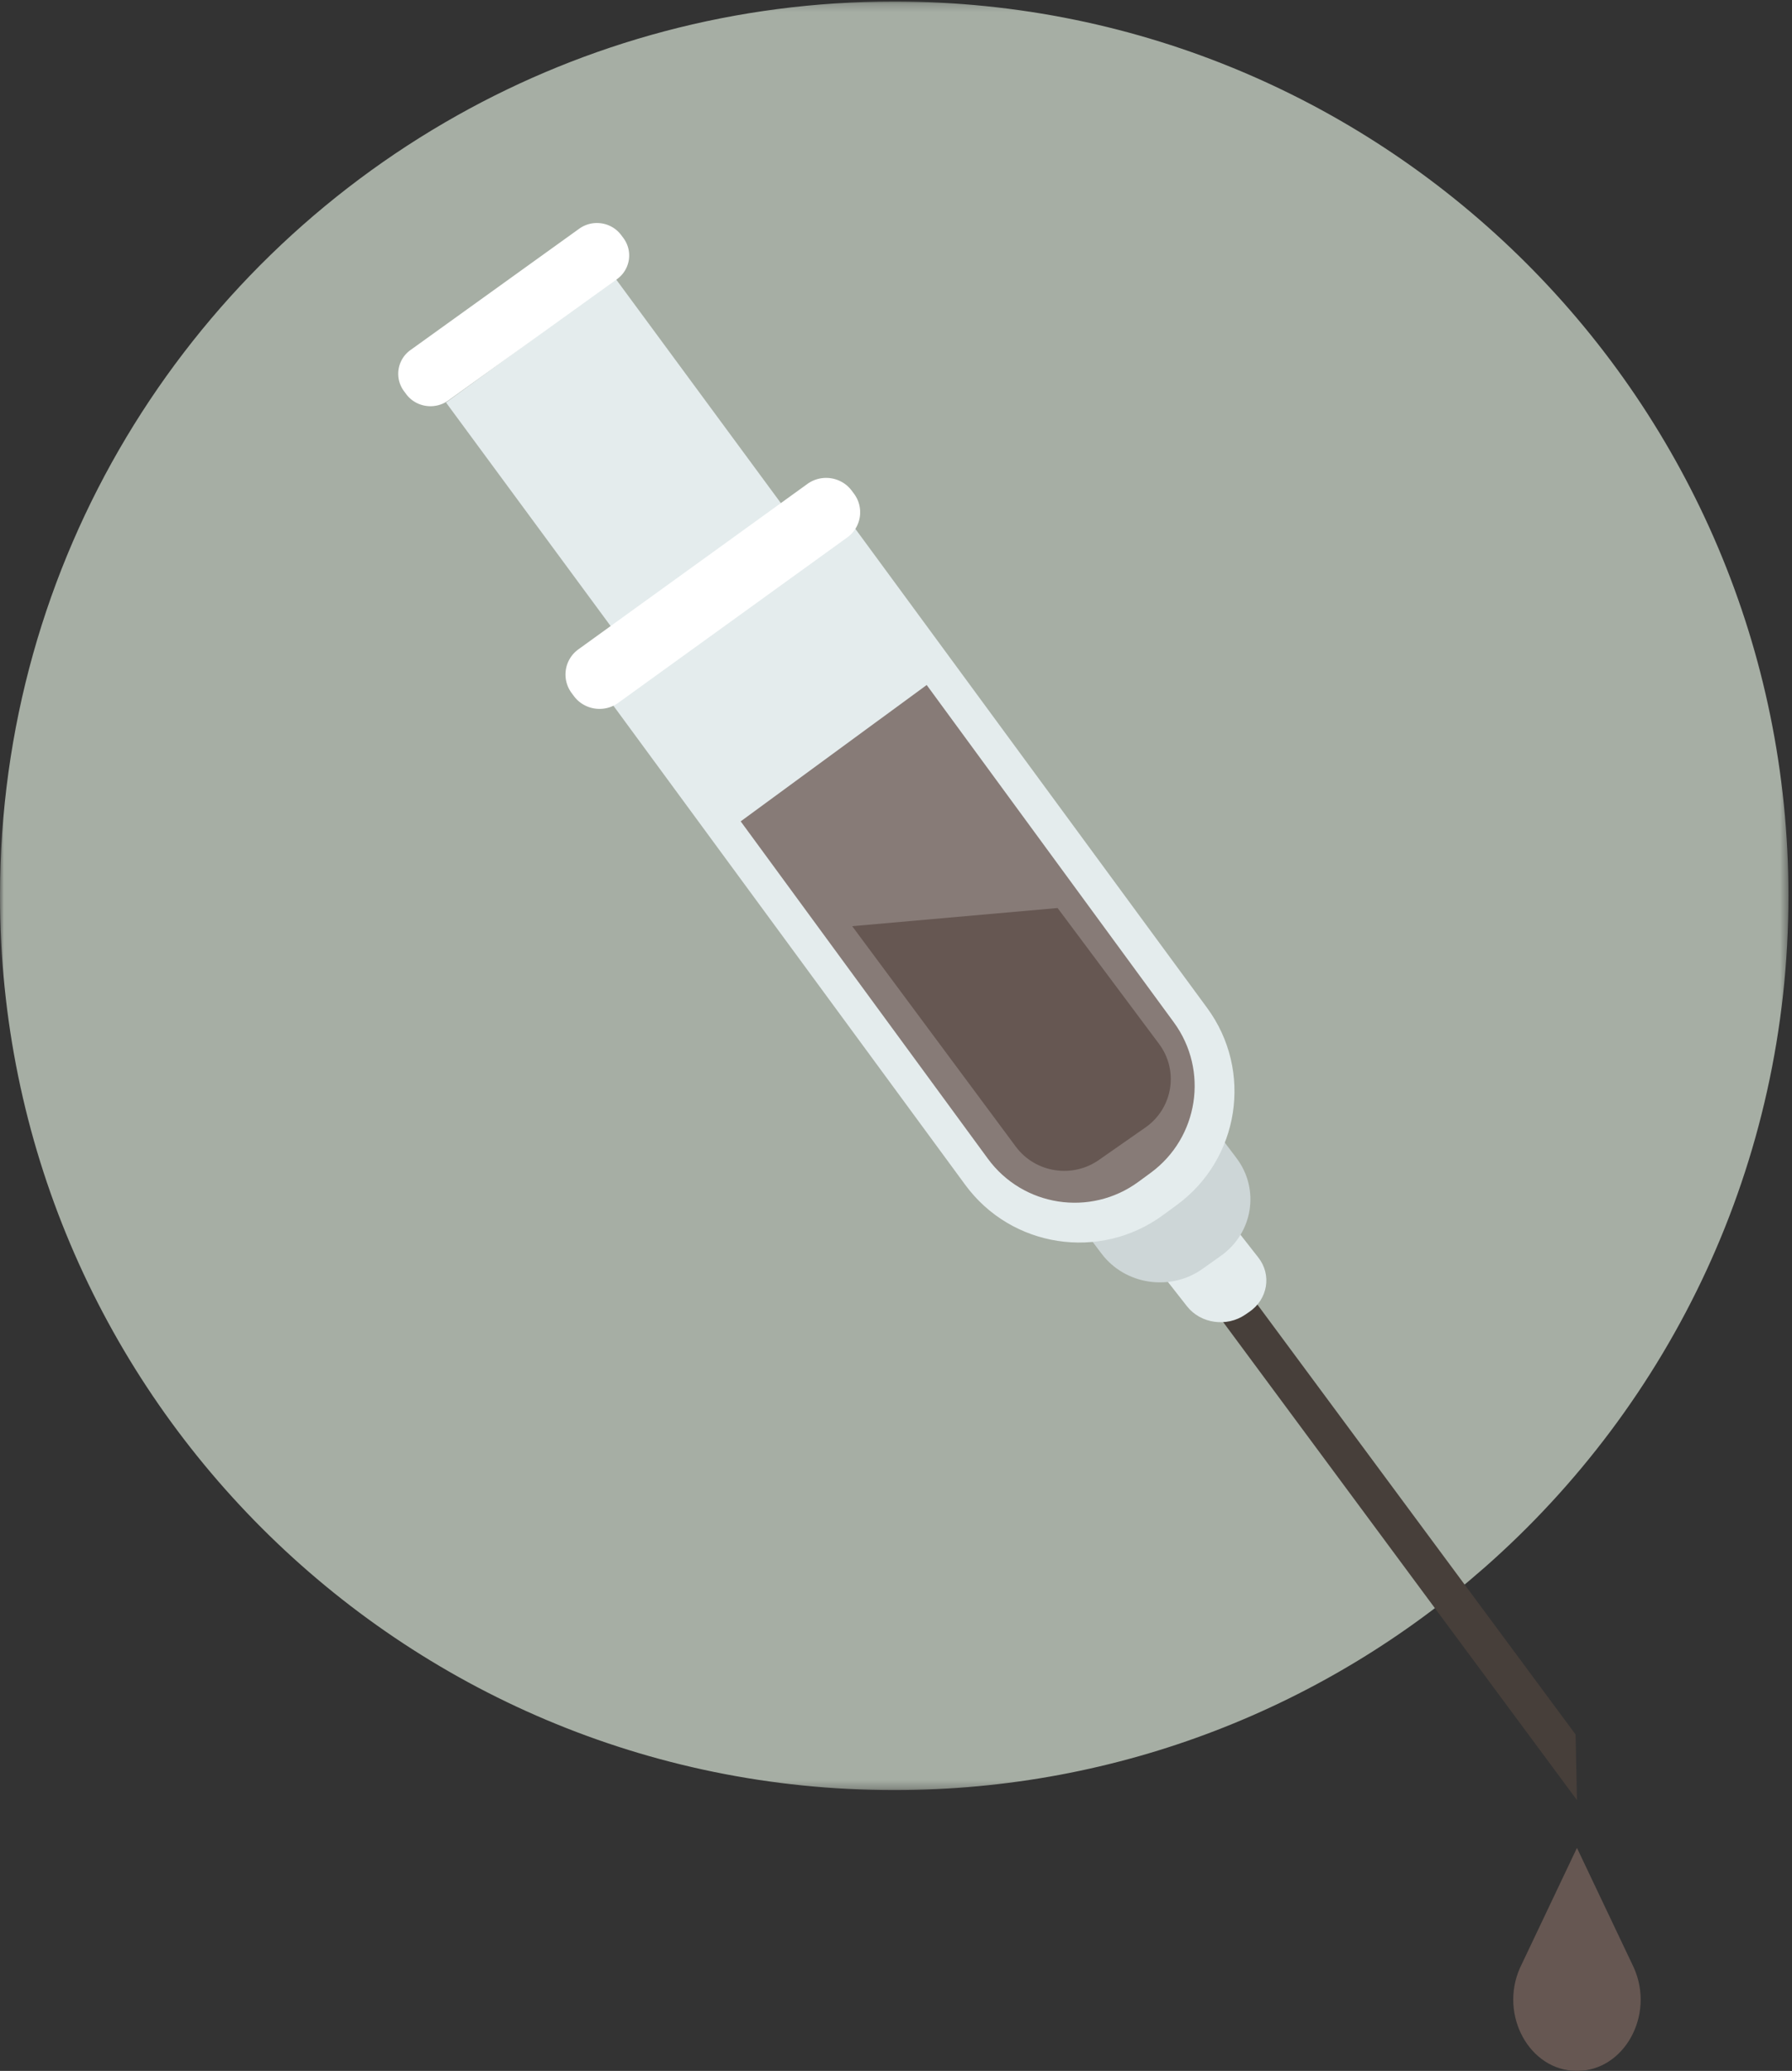 <?xml version="1.0" encoding="UTF-8"?>
<svg xmlns="http://www.w3.org/2000/svg" xmlns:xlink="http://www.w3.org/1999/xlink" width="225" height="260" viewBox="0 0 225 260">
    <rect x="0" y="0" width="225" height="260" fill="#333333" stroke="none"/>
    <defs>
        <path id="a" d="M0 .19h224.554v224.554H0z"/>
    </defs>
    <g fill="none" fill-rule="evenodd">
        <g>
            <mask id="b" fill="#fff">
                <use xlink:href="#a"/>
            </mask>
            <path fill="#A6AEA4" d="M224.554 112.467c0 33.613-14.769 63.775-38.176 84.35-19.767 17.383-45.703 27.927-74.1 27.927-62.012 0-112.279-50.265-112.279-112.277 0-42.093 23.166-78.78 57.443-97.995C73.66 5.375 92.36.19 112.277.19c62.005 0 112.277 50.272 112.277 112.277" mask="url(#b)"/>
        </g>
        <path fill="#473F3A" d="M198 226l-46-62.147 3.814-2.853 42.012 56.76z"/>
        <path fill="#E4ECED" d="M156.862 164.702l-.515.352c-2.33 1.595-5.602 1.125-7.31-1.052L146 160.13l8.952-6.13 3.036 3.873c1.708 2.176 1.203 5.234-1.126 6.829"/>
        <path fill="#CDD6D7" d="M153.291 157.668l-2.299 1.632c-4.038 2.869-9.713 2.02-12.673-1.893L135 153.019 151.927 141l3.319 4.388c2.96 3.914 2.085 9.412-1.955 12.28"/>
        <path fill="#E4ECED" d="M147.743 151.296l-1.746 1.278c-7.904 5.78-19.01 4.073-24.802-3.816L76 87.215 106.371 65l45.195 61.544c5.794 7.888 4.082 18.97-3.823 24.752M99 64.464L77.7 80 56 50.536 77.3 35z"/>
        <path fill="#FFF" d="M77.456 35.056L56.28 50.284c-1.681 1.208-4.043.851-5.276-.798l-.272-.365a3.658 3.658 0 0 1 .813-5.177L72.72 28.717c1.681-1.209 4.043-.853 5.276.797l.272.365a3.658 3.658 0 0 1-.813 5.177"/>
        <path fill="#665752" d="M198 260c-5.94 0-9.802-7.002-7.146-12.954L198 232l7.146 15.046C207.802 252.998 203.94 260 198 260"/>
        <path fill="#877B77" d="M144.473 147.249l-1.549 1.136c-6.021 4.412-14.478 3.109-18.89-2.913L93 103.12 116.353 86l31.032 42.354c4.412 6.02 3.108 14.481-2.912 18.895"/>
        <path fill="#665752" d="M143.917 141.483l-5.84 4.076c-3.357 2.431-8.075 1.713-10.537-1.604L107 116.28l25.79-2.28 12.75 17.077c2.463 3.317 1.736 7.975-1.623 10.406"/>
        <path fill="#FFF" d="M106.37 67.482L77.629 88.24c-1.775 1.282-4.268.903-5.57-.847l-.287-.386a3.89 3.89 0 0 1 .858-5.489l28.742-20.758c1.776-1.282 4.27-.903 5.571.846l.287.385a3.892 3.892 0 0 1-.858 5.49"/>
    </g>
</svg>
